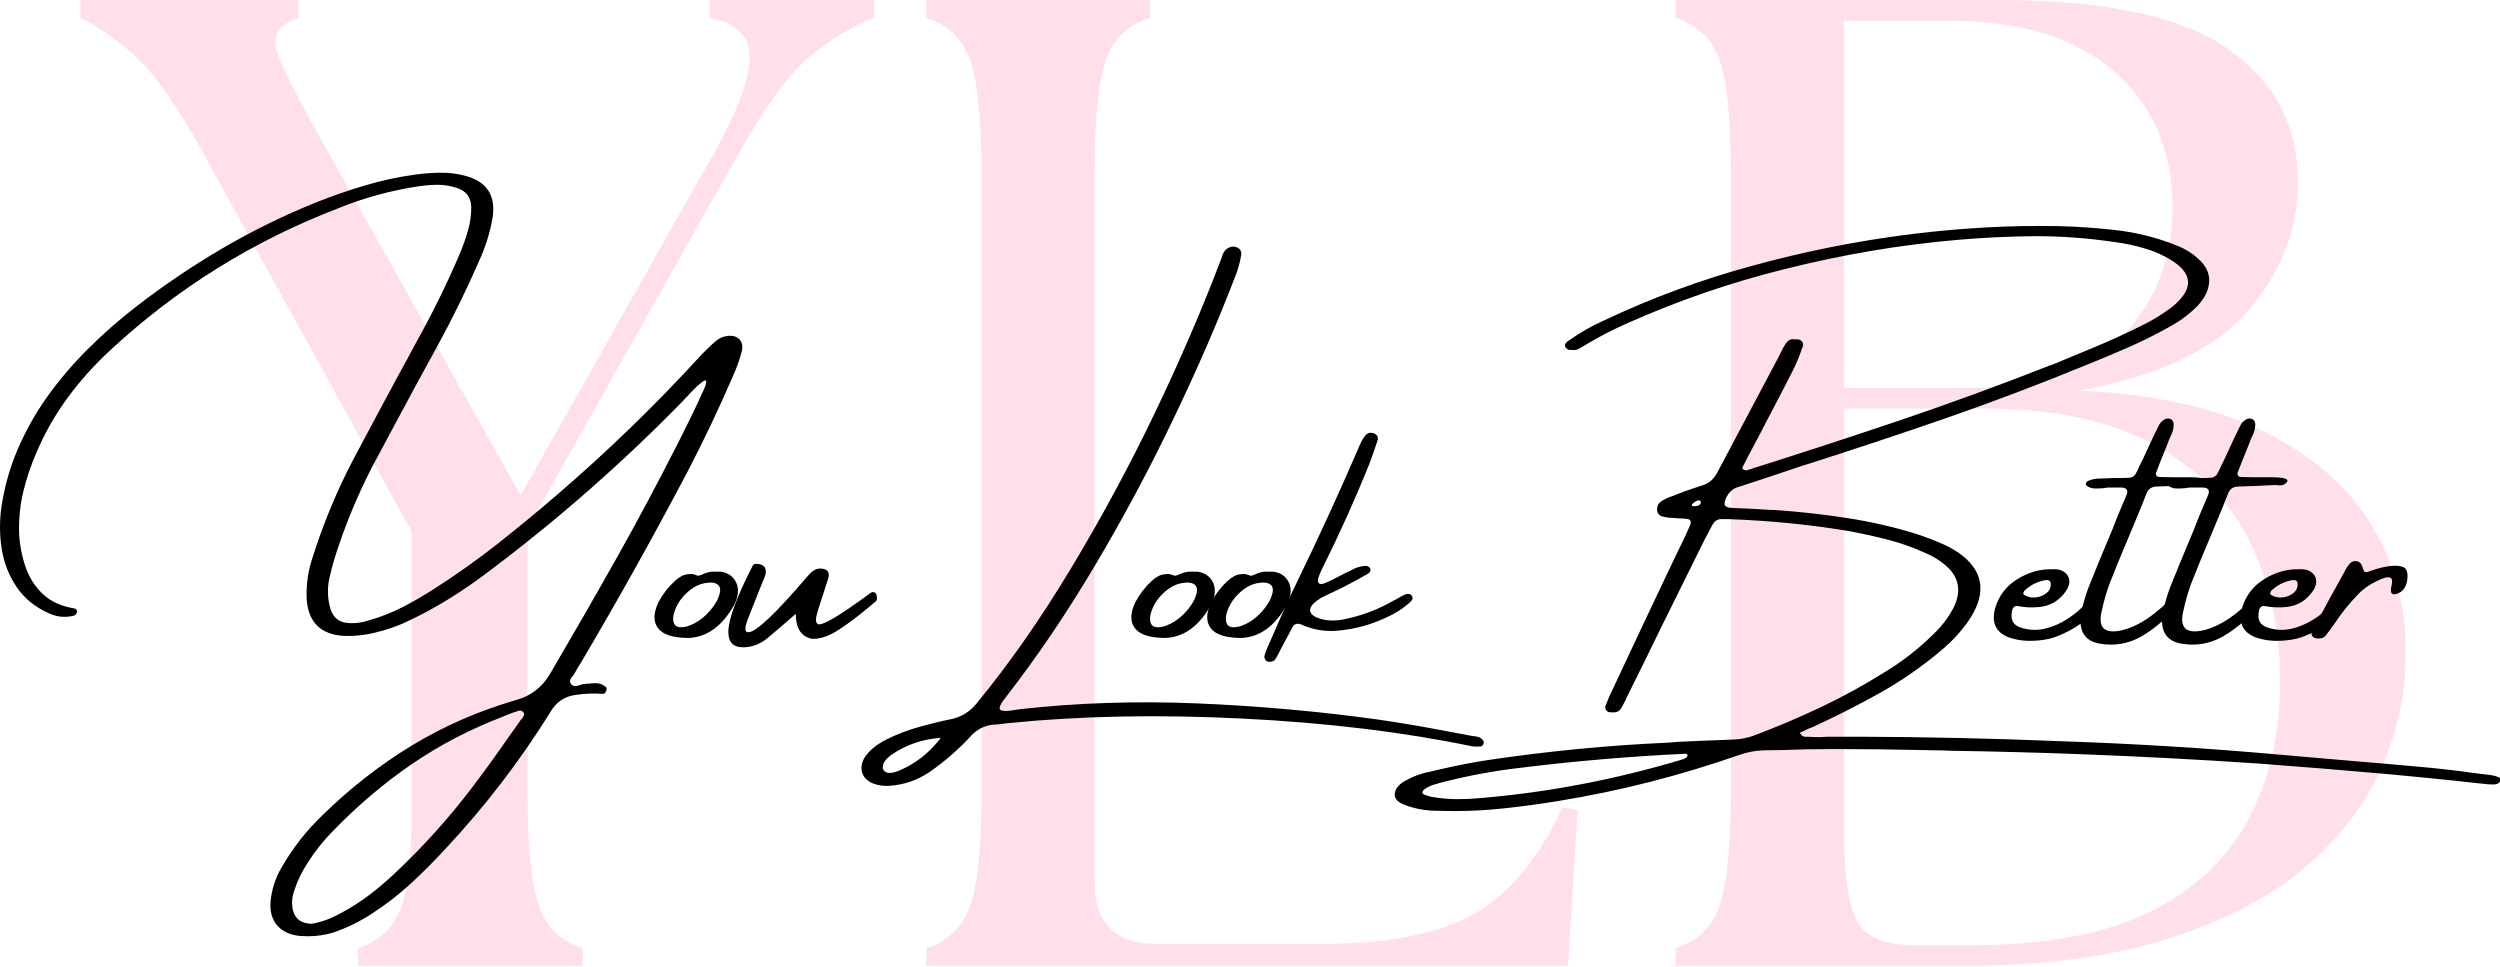 <svg xmlns="http://www.w3.org/2000/svg" fill="none" viewBox="0 0 367 142" height="142" width="367">
<rect x="0" y="0" width="367" height="142" fill="#808080" stroke="none"/>
<g clip-path="url(#clip0_150_85)">
<rect fill="white" height="142" width="367"></rect>
<path fill="#FFE0E9" d="M52.524 141.812V139.188C55.618 138.245 57.743 136.219 58.899 133.104C60.05 129.995 60.555 124.323 60.42 116.083V78L29.837 22.5C25.92 15.333 22.472 10.474 19.503 7.917C16.529 5.349 13.962 3.594 11.795 2.646V0H43.816V2.646C40.842 3.594 39.826 5.349 40.774 7.917C41.717 10.474 44.217 15.333 48.274 22.5L76.42 72.729L104.795 22.5C108.295 16.281 110.045 11.583 110.045 8.417C110.045 5.24 108.087 3.312 104.17 2.646V0H128.295V2.646C125.587 3.594 122.607 5.349 119.357 7.917C116.118 10.474 112.482 15.333 108.441 22.5L77.441 77.583V116.083C77.441 124.323 78.008 129.995 79.149 133.104C80.3 136.219 82.43 138.245 85.545 139.188V141.812H52.524Z"></path>
<path fill="#FFE0E9" d="M135.982 141.812V139.188C139.092 138.245 141.217 136.219 142.357 133.104C143.508 129.995 144.087 124.323 144.087 116.083V25.729C144.087 17.354 143.508 11.656 142.357 8.625C141.217 5.583 139.092 3.594 135.982 2.646V0H168.795V2.646C165.696 3.594 163.571 5.583 162.42 8.625C161.264 11.656 160.691 17.354 160.691 25.729V129.458C160.691 135.531 163.732 138.562 169.816 138.562H193.92C203.639 138.562 211.097 137.115 216.295 134.208C221.503 131.307 225.863 126.078 229.378 118.521L231.607 118.917L230.191 141.812H135.982Z"></path>
<path fill="#FFE0E9" d="M245.982 141.812V139.188C249.092 138.245 251.217 136.219 252.357 133.104C253.508 129.995 254.087 124.323 254.087 116.083V25.729C254.087 17.354 253.508 11.656 252.357 8.625C251.217 5.583 249.092 3.594 245.982 2.646V0H293.378C309.045 0 320.285 2.406 327.107 7.208C333.925 12 337.337 18.516 337.337 26.75C337.337 33.641 334.904 39.927 330.045 45.604C325.18 51.271 316.946 55.182 305.337 57.333C316.404 57.875 325.451 59.906 332.482 63.417C339.508 66.932 344.712 71.458 348.087 77C351.462 82.531 353.149 88.599 353.149 95.208C353.285 100.891 352.201 106.5 349.899 112.042C347.607 117.573 343.889 122.562 338.753 127.021C333.628 131.479 326.842 135.062 318.399 137.771C309.967 140.469 299.607 141.812 287.316 141.812H245.982ZM270.691 121.146C270.691 128.438 271.363 133.203 272.712 135.438C274.071 137.661 276.91 138.771 281.232 138.771H289.128C300.212 138.771 309.055 137.12 315.67 133.812C322.279 130.51 327.107 125.953 330.149 120.146C333.191 114.328 334.712 107.708 334.712 100.292C334.712 92.458 333.222 85.537 330.253 79.521C327.279 73.51 322.587 68.75 316.17 65.25C309.753 61.74 301.482 59.979 291.357 59.979H270.691V121.146ZM270.691 56.938H289.545C299.529 56.938 306.92 54.375 311.712 49.25C316.514 44.115 318.92 37.828 318.92 30.396C318.92 22.021 316.045 15.37 310.295 10.438C304.555 5.51 296.488 3.042 286.087 3.042H270.691V56.938Z"></path>
<path fill="black" d="M106.76 49.317C107.52 49.223 108.114 49.379 108.53 49.796C108.947 50.213 109.072 50.791 108.905 51.525C108.572 52.817 108.119 54.083 107.551 55.317C105.52 60.015 103.327 64.629 100.968 69.171C95.968 78.671 90.728 88.056 85.26 97.317C84.994 97.707 84.744 98.124 84.51 98.567C84.411 98.734 84.312 98.9 84.218 99.067C84.02 99.26 83.869 99.468 83.76 99.692C83.661 99.911 83.661 100.119 83.76 100.317C83.926 100.577 84.135 100.713 84.385 100.713C84.635 100.713 84.89 100.661 85.155 100.567C85.39 100.452 85.624 100.4 85.864 100.4C86.056 100.369 86.27 100.359 86.51 100.359C86.869 100.301 87.228 100.28 87.593 100.296C87.968 100.306 88.322 100.426 88.655 100.65C88.791 100.734 88.905 100.822 88.989 100.921C89.072 101.015 89.077 101.161 89.01 101.359C88.978 101.494 88.911 101.619 88.801 101.734C88.702 101.843 88.593 101.885 88.468 101.859C87.093 101.76 85.744 101.817 84.426 102.025C82.843 102.244 81.635 103.077 80.801 104.525C76.343 111.692 71.228 118.359 65.468 124.525C63.827 126.317 62.124 128.025 60.364 129.65C58.598 131.286 56.681 132.775 54.614 134.109C52.848 135.275 50.952 136.202 48.926 136.9C47.718 137.26 46.494 137.442 45.26 137.442H45.218C44.812 137.442 44.426 137.426 44.051 137.4C42.593 137.26 41.473 136.744 40.697 135.859C39.931 134.968 39.603 133.801 39.718 132.359C39.885 130.593 40.411 128.942 41.301 127.4C42.937 124.536 44.957 121.952 47.364 119.65C51.405 115.692 55.78 112.28 60.489 109.421C65.197 106.572 70.27 104.359 75.718 102.775C77.911 102.192 79.593 100.9 80.76 98.9C84.062 93.275 87.312 87.624 90.51 81.942C93.702 76.265 96.77 70.504 99.718 64.671C100.645 62.838 101.562 60.973 102.468 59.067C102.635 58.666 102.812 58.265 103.01 57.858C103.478 56.9 103.702 56.296 103.676 56.046C103.661 55.796 103.494 55.786 103.176 56.004C102.869 56.213 102.494 56.536 102.051 56.963C101.619 57.395 101.223 57.812 100.864 58.213C100.598 58.478 100.395 58.692 100.26 58.858C91.52 67.806 82.161 76.041 72.176 83.567C70.135 85.14 68.03 86.598 65.864 87.942C63.697 89.291 61.426 90.499 59.051 91.567C57.718 92.124 56.348 92.567 54.947 92.9C53.556 93.234 52.114 93.39 50.614 93.359C47.041 93.192 45.176 91.312 45.01 87.713C44.952 85.645 45.26 83.645 45.926 81.713C47.478 76.812 49.437 72.098 51.801 67.567C54.051 63.333 56.301 59.129 58.551 54.963C59.385 53.463 60.202 51.952 61.01 50.421C63.369 46.213 65.51 41.879 67.426 37.421C67.952 36.187 68.395 34.921 68.76 33.629C69.036 32.588 69.176 31.536 69.176 30.463C69.176 28.937 68.405 27.957 66.864 27.525C65.989 27.265 65.124 27.129 64.28 27.129C63.431 27.129 62.562 27.192 61.676 27.317C57.536 27.916 53.536 28.999 49.676 30.567C37.145 35.374 25.978 42.327 16.176 51.421C13.869 53.546 11.801 55.853 9.968 58.338C8.135 60.827 6.603 63.499 5.385 66.359C4.551 68.265 3.895 70.192 3.426 72.15C2.957 74.098 2.749 76.119 2.801 78.213C2.885 79.952 3.197 81.609 3.739 83.192C4.28 84.775 5.135 86.119 6.301 87.213C7.468 88.312 9.01 89.015 10.926 89.317C11.062 89.348 11.176 89.421 11.259 89.546C11.343 89.661 11.343 89.796 11.259 89.963C11.228 90.062 11.181 90.145 11.114 90.213C11.041 90.286 10.978 90.332 10.926 90.359C9.676 90.692 8.452 90.598 7.26 90.067C5.202 89.166 3.603 87.879 2.468 86.213C1.332 84.546 0.593 82.687 0.26 80.629C-0.074 78.562 -0.084 76.473 0.218 74.359C0.666 71.431 1.447 68.65 2.572 66.025C3.697 63.39 5.103 60.853 6.801 58.421C8.635 55.853 10.661 53.463 12.884 51.254C15.103 49.036 17.468 46.958 19.968 45.025C24.02 41.89 28.259 39.025 32.676 36.442C37.093 33.858 41.702 31.603 46.51 29.671C48.843 28.744 51.207 27.921 53.614 27.213C56.015 26.494 58.468 25.963 60.968 25.629C62.161 25.463 63.369 25.374 64.593 25.358C65.812 25.332 67.01 25.473 68.176 25.775C71.468 26.608 72.843 28.692 72.301 32.025C71.911 34.223 71.244 36.338 70.301 38.379C68.437 42.645 66.395 46.806 64.176 50.858C63.135 52.765 62.093 54.666 61.051 56.567C58.968 60.431 56.885 64.312 54.801 68.213C52.468 72.687 50.551 77.338 49.051 82.171C48.801 83.036 48.572 83.916 48.364 84.817C48.155 85.723 48.093 86.64 48.176 87.567C48.228 88.234 48.353 88.89 48.551 89.525C48.994 90.749 49.869 91.395 51.176 91.463C52.135 91.536 53.077 91.416 54.01 91.109C55.812 90.609 57.52 89.942 59.135 89.109C60.744 88.275 62.343 87.348 63.926 86.317C67.051 84.317 70.072 82.171 72.989 79.879C75.905 77.577 78.78 75.207 81.614 72.775C89.041 66.4 96.056 59.619 102.655 52.421C103.39 51.619 104.161 50.869 104.968 50.171C105.468 49.702 106.062 49.416 106.76 49.317ZM76.426 105.713C76.478 105.64 76.541 105.577 76.614 105.525C76.739 105.359 76.832 105.192 76.905 105.025C76.973 104.859 76.937 104.692 76.801 104.525C76.635 104.359 76.452 104.286 76.26 104.317C76.062 104.343 75.869 104.411 75.676 104.525C75.593 104.551 75.51 104.567 75.426 104.567C74.952 104.76 74.478 104.942 74.01 105.109C73.952 105.135 73.885 105.171 73.801 105.213C69.01 107.046 64.556 109.364 60.447 112.171C56.348 114.989 52.52 118.234 48.968 121.9C47.52 123.343 46.26 124.926 45.176 126.65C44.301 127.952 43.635 129.343 43.176 130.817C42.843 131.744 42.786 132.692 43.01 133.65C43.343 134.926 44.26 135.577 45.76 135.609C47.119 135.385 48.51 134.885 49.926 134.109C51.452 133.301 52.885 132.39 54.218 131.379C55.551 130.364 56.827 129.275 58.051 128.109C62.161 124.244 65.911 120.077 69.301 115.609C71.176 113.135 72.994 110.619 74.76 108.067C75.327 107.286 75.885 106.504 76.426 105.713Z"></path>
<path fill="black" d="M100.976 93.65H100.914C98.716 93.624 97.278 93.139 96.58 92.191C95.888 91.249 95.913 89.983 96.663 88.4C97.304 87.207 98.106 86.165 99.08 85.275C99.413 84.973 99.752 84.728 100.101 84.546C100.445 84.368 100.841 84.275 101.289 84.275C101.539 84.233 101.83 84.285 102.164 84.421C102.273 84.452 102.377 84.483 102.476 84.525C102.736 84.483 102.986 84.4 103.226 84.275C103.294 84.233 103.377 84.202 103.476 84.171C103.976 83.962 104.507 83.879 105.08 83.921C105.299 83.921 105.539 83.921 105.789 83.921C106.674 84.046 107.341 84.421 107.789 85.046C108.247 85.66 108.414 86.4 108.289 87.275C108.205 87.806 108.039 88.306 107.789 88.775C106.039 91.9 103.815 93.525 101.122 93.65H100.976ZM104.58 85.525C103.382 85.483 102.315 85.832 101.372 86.566C100.44 87.29 99.747 88.129 99.288 89.087C98.841 90.046 98.716 90.832 98.913 91.441C99.122 92.056 99.757 92.228 100.83 91.962C102.023 91.587 103.08 90.9 103.997 89.9C104.914 88.9 105.466 87.957 105.664 87.066C105.872 86.165 105.507 85.65 104.58 85.525Z"></path>
<path fill="black" d="M109.068 95.025C107.641 95.025 106.922 94.275 106.922 92.775C106.922 90.942 108.109 87.708 110.484 83.067C110.568 82.874 110.734 82.775 110.984 82.775C111.943 82.775 112.422 83.161 112.422 83.921C112.422 84.187 112.339 84.52 112.172 84.921C112.099 85.02 111.302 87.015 109.776 90.9C109.536 91.541 109.422 92.015 109.422 92.317C109.422 92.65 109.568 92.817 109.859 92.817C110.969 92.817 113.87 90.067 118.568 84.567C119.177 83.833 119.776 83.463 120.359 83.463C121.234 83.463 121.672 83.786 121.672 84.421C121.672 84.661 121.401 85.578 120.859 87.171C120.135 89.328 119.776 90.567 119.776 90.9C119.776 91.4 119.943 91.65 120.276 91.65C121.109 91.65 123.536 90.171 127.568 87.213C127.802 87.02 128.005 86.921 128.172 86.921C128.547 86.921 128.734 87.234 128.734 87.859C128.734 88.025 128.677 88.166 128.568 88.275C126.427 90.109 124.609 91.505 123.109 92.463C121.745 93.338 120.536 93.775 119.484 93.775H119.172C117.599 93.442 116.818 92.223 116.818 90.109C115.151 91.583 113.766 92.77 112.672 93.671C111.573 94.578 110.37 95.025 109.068 95.025Z"></path>
<path fill="black" d="M216.252 108.066C216.278 108.066 216.325 108.066 216.397 108.066C216.632 108.092 216.856 108.139 217.064 108.212C217.283 108.28 217.481 108.41 217.647 108.608C217.715 108.676 217.762 108.759 217.793 108.858C217.835 108.967 217.835 109.066 217.793 109.15C217.762 109.259 217.71 109.358 217.627 109.441C217.543 109.525 217.465 109.566 217.397 109.566C216.991 109.619 216.575 109.619 216.147 109.566C205.981 107.452 194.71 106.092 182.335 105.483C169.97 104.869 158.564 105.092 148.106 106.15C147.647 106.191 147.194 106.244 146.752 106.316C146.361 106.342 145.981 106.369 145.606 106.4C144.439 106.566 143.439 107.087 142.606 107.962C140.731 110.004 138.668 111.801 136.418 113.358C134.637 114.551 132.679 115.217 130.543 115.358C129.679 115.426 128.845 115.296 128.043 114.962C127.293 114.629 126.804 114.129 126.585 113.462C126.361 112.796 126.45 112.077 126.856 111.316C127.522 110.244 128.616 109.322 130.147 108.546C131.689 107.78 133.325 107.155 135.064 106.671C136.799 106.197 138.262 105.842 139.46 105.608C141.054 105.301 142.356 104.525 143.356 103.275C148.189 97.4 152.835 90.749 157.293 83.317C161.762 75.889 165.882 68.243 169.647 60.379C173.408 52.504 176.647 44.973 179.356 37.775C179.45 37.4 179.606 37.077 179.814 36.796C180.033 36.52 180.361 36.327 180.793 36.212C181.194 36.16 181.543 36.243 181.835 36.462C182.137 36.671 182.262 36.978 182.21 37.379C182.069 38.311 181.835 39.228 181.502 40.129C178.903 46.952 175.825 54.061 172.272 61.462C168.731 68.868 164.866 76.082 160.689 83.108C156.507 90.139 152.194 96.504 147.752 102.212C146.819 103.379 146.533 104.051 146.897 104.233C147.272 104.426 147.986 104.421 149.043 104.212C149.293 104.171 149.528 104.134 149.752 104.108C158.085 103.176 166.72 102.889 175.668 103.254C184.627 103.629 193.45 104.41 202.147 105.608C205.215 106.051 208.215 106.551 211.147 107.108C212.882 107.441 214.585 107.759 216.252 108.066ZM131.793 113.212C134.335 112.171 136.439 110.535 138.106 108.316C135.366 108.509 132.929 109.358 130.793 110.858C130.127 111.358 129.736 111.842 129.627 112.316C129.512 112.785 129.647 113.129 130.022 113.337C130.408 113.546 131.002 113.504 131.793 113.212Z"></path>
<path fill="black" d="M170.98 93.65H170.917C168.72 93.624 167.282 93.139 166.584 92.191C165.891 91.249 165.917 89.983 166.667 88.4C167.308 87.207 168.11 86.165 169.084 85.275C169.417 84.973 169.756 84.728 170.105 84.546C170.449 84.368 170.845 84.275 171.292 84.275C171.542 84.233 171.834 84.285 172.167 84.421C172.277 84.452 172.381 84.483 172.48 84.525C172.74 84.483 172.99 84.4 173.23 84.275C173.298 84.233 173.381 84.202 173.48 84.171C173.98 83.962 174.511 83.879 175.084 83.921C175.303 83.921 175.542 83.921 175.792 83.921C176.678 84.046 177.345 84.421 177.792 85.046C178.251 85.66 178.417 86.4 178.292 87.275C178.209 87.806 178.042 88.306 177.792 88.775C176.042 91.9 173.818 93.525 171.126 93.65H170.98ZM174.584 85.525C173.386 85.483 172.318 85.832 171.376 86.566C170.443 87.29 169.751 88.129 169.292 89.087C168.845 90.046 168.72 90.832 168.917 91.441C169.126 92.056 169.761 92.228 170.834 91.962C172.027 91.587 173.084 90.9 174.001 89.9C174.917 88.9 175.47 87.957 175.667 87.066C175.876 86.165 175.511 85.65 174.584 85.525Z"></path>
<path fill="black" d="M182.113 93.65H182.05C179.852 93.624 178.415 93.139 177.717 92.191C177.024 91.249 177.05 89.983 177.8 88.4C178.441 87.207 179.243 86.165 180.217 85.275C180.55 84.973 180.889 84.728 181.238 84.546C181.582 84.368 181.977 84.275 182.425 84.275C182.675 84.233 182.967 84.285 183.3 84.421C183.41 84.452 183.514 84.483 183.613 84.525C183.873 84.483 184.123 84.4 184.363 84.275C184.43 84.233 184.514 84.202 184.613 84.171C185.113 83.962 185.644 83.879 186.217 83.921C186.436 83.921 186.675 83.921 186.925 83.921C187.811 84.046 188.477 84.421 188.925 85.046C189.384 85.66 189.55 86.4 189.425 87.275C189.342 87.806 189.175 88.306 188.925 88.775C187.175 91.9 184.951 93.525 182.259 93.65H182.113ZM185.717 85.525C184.519 85.483 183.451 85.832 182.509 86.566C181.576 87.29 180.884 88.129 180.425 89.087C179.977 90.046 179.852 90.832 180.05 91.441C180.259 92.056 180.894 92.228 181.967 91.962C183.16 91.587 184.217 90.9 185.134 89.9C186.05 88.9 186.602 87.957 186.8 87.066C187.009 86.165 186.644 85.65 185.717 85.525Z"></path>
<path fill="black" d="M207.247 87.462C207.372 87.629 207.398 87.796 207.331 87.962C207.273 88.129 207.164 88.275 206.997 88.4C205.956 89.348 204.789 90.098 203.497 90.65C201.289 91.692 198.977 92.332 196.56 92.567C194.643 92.764 192.82 92.478 191.102 91.712C190.461 91.421 189.987 91.567 189.685 92.15C189.268 92.983 188.826 93.817 188.352 94.65C188.117 95.124 187.867 95.608 187.602 96.108C187.576 96.181 187.539 96.249 187.497 96.317C187.404 96.483 187.305 96.645 187.206 96.796C187.112 96.952 186.935 97.056 186.685 97.108C186.56 97.139 186.435 97.15 186.31 97.15C186.174 97.15 186.049 97.124 185.935 97.067C185.852 96.999 185.779 96.9 185.706 96.775C185.638 96.639 185.602 96.499 185.602 96.358C185.701 95.931 185.852 95.499 186.06 95.067C186.477 94.098 186.893 93.145 187.31 92.212C188.341 89.811 189.424 87.442 190.56 85.108C193.685 78.681 196.664 72.181 199.497 65.608C199.732 64.983 200.044 64.421 200.435 63.921C200.737 63.546 201.154 63.441 201.685 63.608C202.227 63.848 202.393 64.233 202.185 64.775C201.82 65.9 201.424 67.035 200.997 68.171C198.898 73.369 196.602 78.462 194.102 83.462C193.57 84.535 193.378 85.212 193.518 85.504C193.669 85.785 194.023 85.806 194.581 85.567C195.148 85.332 195.81 85.014 196.56 84.608C197.086 84.317 197.612 84.056 198.143 83.817C198.253 83.749 198.352 83.702 198.435 83.671C199.07 83.296 199.758 83.098 200.497 83.067C200.789 83.067 201.003 83.202 201.143 83.462C201.211 83.629 201.211 83.775 201.143 83.9C201.086 84.014 201.003 84.103 200.893 84.171C199.753 84.837 198.602 85.473 197.435 86.067C196.878 86.332 196.294 86.619 195.685 86.921C195.102 87.186 194.518 87.473 193.935 87.775C193.544 87.999 193.185 88.264 192.852 88.567C192.07 89.374 192.154 90.04 193.102 90.567C193.862 90.9 194.633 91.077 195.414 91.087C196.206 91.103 196.982 91.014 197.747 90.817C200.148 90.29 202.398 89.421 204.497 88.212C204.664 88.119 204.831 88.035 204.997 87.962C205.398 87.702 205.815 87.473 206.247 87.275C206.414 87.207 206.591 87.181 206.789 87.192C206.997 87.207 207.148 87.296 207.247 87.462Z"></path>
<path fill="black" d="M366.895 114.15C366.963 114.191 367.004 114.259 367.02 114.358C367.046 114.467 367.062 114.551 367.062 114.608C367.02 114.717 366.963 114.801 366.895 114.858C366.838 114.926 366.77 114.983 366.687 115.025C366.395 115.15 366.103 115.191 365.812 115.15C365.504 115.15 365.213 115.134 364.937 115.108C364.812 115.077 364.697 115.066 364.603 115.066C363.197 114.926 361.796 114.775 360.395 114.608C357.129 114.275 353.879 113.952 350.645 113.65C344.379 113.092 338.103 112.577 331.812 112.108C323.004 111.509 314.187 111.045 305.353 110.712C299.02 110.472 292.687 110.306 286.353 110.212C285.655 110.17 284.958 110.15 284.249 110.15C283.525 110.15 282.812 110.134 282.103 110.108C277.812 110.009 273.51 109.962 269.208 109.962H269.103C266.572 109.962 264.062 110.009 261.562 110.108C260.629 110.134 259.713 110.15 258.812 110.15C257.671 110.191 256.52 110.41 255.353 110.816C246.614 113.868 237.791 116.118 228.874 117.566C226.291 117.993 223.713 118.347 221.145 118.629C218.588 118.92 216.025 119.066 213.458 119.066C212.624 119.066 211.791 119.051 210.958 119.025C209.692 119.025 208.478 118.858 207.312 118.525C206.853 118.41 206.416 118.259 205.999 118.066C205.635 117.926 205.333 117.733 205.083 117.483C204.833 117.233 204.718 116.889 204.749 116.462C204.833 116.03 205.02 115.66 205.312 115.358C205.603 115.051 205.937 114.801 206.312 114.608C207.478 113.941 208.708 113.493 209.999 113.275C210.635 113.108 211.291 112.952 211.958 112.816C214.124 112.316 216.301 111.9 218.499 111.566C227.301 110.259 236.072 109.41 244.812 109.025C245.338 108.983 245.853 108.941 246.353 108.9C249.062 108.775 251.76 108.66 254.458 108.566C255.426 108.535 256.395 108.358 257.353 108.025C260.687 106.775 263.968 105.384 267.208 103.858C270.442 102.327 273.609 100.592 276.708 98.65C279.275 97.097 281.645 95.249 283.812 93.108C285.046 91.941 286.046 90.624 286.812 89.15C287.838 87.025 287.65 85.181 286.249 83.608C285.249 82.582 284.067 81.785 282.708 81.212C280.9 80.379 279.025 79.712 277.083 79.212C275.135 78.712 273.166 78.285 271.166 77.92C265.499 76.993 259.713 76.42 253.812 76.212C253.603 76.212 253.4 76.212 253.208 76.212C252.968 76.212 252.734 76.212 252.499 76.212C251.999 76.285 251.614 76.582 251.353 77.108C251.228 77.347 251.109 77.566 250.999 77.775C250.734 78.275 250.468 78.775 250.208 79.275C248.109 83.499 246.025 87.707 243.958 91.9C242.218 95.483 240.468 99.04 238.708 102.566C238.676 102.702 238.629 102.816 238.562 102.9C238.353 103.342 238.124 103.759 237.874 104.15C237.567 104.483 237.213 104.618 236.812 104.566C236.572 104.592 236.343 104.577 236.124 104.525C235.708 104.316 235.567 103.993 235.708 103.566C236.067 102.618 236.468 101.702 236.916 100.816C239.541 95.207 242.171 89.624 244.812 84.066C245.671 82.306 246.52 80.54 247.353 78.775C247.421 78.608 247.489 78.457 247.562 78.316C247.754 77.915 247.937 77.514 248.103 77.108C248.338 76.514 248.155 76.202 247.562 76.17C247.254 76.129 246.958 76.108 246.666 76.108C246.26 76.082 245.874 76.056 245.499 76.025C245.442 76.025 245.359 76.025 245.249 76.025C244.791 75.983 244.359 75.91 243.958 75.795C243.551 75.67 243.317 75.358 243.249 74.858C243.249 74.306 243.442 73.894 243.833 73.629C244.218 73.353 244.645 73.129 245.103 72.962C245.27 72.894 245.421 72.847 245.562 72.816C246.822 72.29 248.109 71.827 249.416 71.42C249.541 71.353 249.687 71.306 249.853 71.275C250.853 70.972 251.603 70.332 252.103 69.358C254.338 65.139 256.572 60.92 258.812 56.712C259.572 55.254 260.359 53.775 261.166 52.275C261.26 52.066 261.359 51.868 261.458 51.67C261.65 51.243 261.885 50.827 262.166 50.42C262.499 49.92 262.926 49.722 263.458 49.816C263.692 49.79 263.926 49.806 264.166 49.858C264.666 50.097 264.812 50.483 264.603 51.025C264.603 51.056 264.588 51.066 264.562 51.066C264.187 52.207 263.734 53.306 263.208 54.358C261.9 56.931 260.567 59.498 259.208 62.066C258.775 62.931 258.322 63.795 257.853 64.67C257.614 65.103 257.385 65.535 257.166 65.962C256.76 66.702 256.374 67.452 255.999 68.212C255.999 68.212 255.984 68.233 255.958 68.275C255.885 68.4 255.833 68.535 255.791 68.67C255.76 68.795 255.833 68.894 255.999 68.962C256.109 69.004 256.213 69.04 256.312 69.066L256.416 69.025C256.609 68.983 256.822 68.931 257.062 68.858C257.129 68.832 257.192 68.806 257.249 68.775C264.551 66.472 271.843 64.087 279.124 61.629C286.416 59.16 293.655 56.504 300.853 53.67C301.02 53.603 301.171 53.556 301.312 53.525C303.504 52.623 305.692 51.712 307.874 50.795C310.051 49.879 312.213 48.889 314.353 47.816C315.947 47.056 317.447 46.139 318.853 45.066C321.853 42.639 321.984 40.457 319.249 38.525C317.958 37.65 316.546 36.983 315.02 36.525C313.504 36.056 311.947 35.722 310.353 35.525C306.546 34.957 302.697 34.67 298.812 34.67H298.749C294.984 34.702 291.187 34.879 287.353 35.212C278.853 35.952 270.374 37.389 261.916 39.525C254.109 41.457 246.458 44.087 238.958 47.42C236.984 48.285 235.067 49.264 233.208 50.358C232.676 50.691 232.15 50.998 231.624 51.275C231.317 51.4 231.025 51.431 230.749 51.358C230.385 51.431 230.093 51.332 229.874 51.066C229.708 50.832 229.692 50.618 229.833 50.42C229.984 50.212 230.176 50.045 230.416 49.92C232.01 48.785 233.676 47.832 235.416 47.066C235.442 47.066 235.468 47.056 235.499 47.025C242.567 43.691 249.801 41.025 257.208 39.025C267.874 36.097 278.588 34.264 289.353 33.525C292.687 33.29 296.004 33.17 299.312 33.17C302.905 33.144 306.468 33.327 309.999 33.712C313.333 34.045 316.499 34.816 319.499 36.025C320.9 36.556 322.114 37.353 323.145 38.42C324.02 39.353 324.4 40.389 324.291 41.525C324.192 42.65 323.645 43.764 322.645 44.858C321.379 46.139 319.963 47.191 318.395 48.025C316.504 49.082 314.572 50.045 312.603 50.92C310.629 51.785 308.645 52.618 306.645 53.42C306.588 53.452 306.504 53.483 306.395 53.525C299.437 56.389 292.416 59.045 285.333 61.504C278.249 63.952 271.135 66.306 263.999 68.566C262.801 68.972 261.609 69.374 260.416 69.775C258.749 70.332 257.083 70.879 255.416 71.42C254.676 71.587 254.093 71.983 253.666 72.608C253.291 73.222 253.124 73.691 253.166 74.025C253.218 74.358 253.603 74.54 254.312 74.566C256.213 74.639 258.109 74.733 259.999 74.858C260.135 74.858 260.254 74.858 260.353 74.858C263.947 75.097 267.499 75.483 270.999 76.025C274.499 76.556 277.916 77.332 281.249 78.358C282.692 78.832 284.083 79.368 285.416 79.962C286.301 80.368 287.15 80.868 287.958 81.462C291.385 84.129 291.635 87.483 288.708 91.525C287.734 92.858 286.614 94.066 285.353 95.15C282.254 97.816 278.921 100.118 275.353 102.066C272.28 103.759 269.166 105.327 265.999 106.775C265.635 106.9 265.254 107.066 264.853 107.275C264.655 107.358 264.442 107.452 264.208 107.566C264.4 107.868 264.583 108.051 264.749 108.108C264.916 108.176 265.103 108.191 265.312 108.15C265.312 108.15 265.322 108.15 265.353 108.15C265.921 108.191 266.468 108.212 266.999 108.212H267.062C267.421 108.212 267.791 108.191 268.166 108.15C269.833 108.15 271.499 108.15 273.166 108.15C283.051 108.191 292.9 108.41 302.708 108.816C313.374 109.176 323.989 109.827 334.562 110.775C337.921 111.066 341.28 111.358 344.645 111.65C348.713 111.983 352.77 112.337 356.812 112.712C359.171 112.946 361.52 113.233 363.853 113.566C364.405 113.618 364.989 113.691 365.603 113.775C366.03 113.827 366.463 113.952 366.895 114.15ZM249.353 74.212C249.421 74.186 249.489 74.124 249.562 74.025C249.629 73.915 249.676 73.832 249.708 73.775C249.708 73.707 249.687 73.66 249.645 73.629C249.614 73.587 249.567 73.535 249.499 73.462C249.499 73.462 249.484 73.452 249.458 73.42C249.093 73.493 248.76 73.67 248.458 73.962C248.385 74.035 248.359 74.108 248.374 74.191C248.4 74.275 248.463 74.316 248.562 74.316C248.822 74.316 249.088 74.285 249.353 74.212ZM246.853 111.525C246.921 111.483 246.989 111.462 247.062 111.462C247.187 111.42 247.317 111.358 247.458 111.275C247.593 111.191 247.692 111.066 247.749 110.9C247.692 110.775 247.629 110.691 247.562 110.65C247.52 110.65 247.484 110.65 247.458 110.65C239.4 111.025 231.317 111.712 223.208 112.712C219.208 113.17 215.218 113.92 211.249 114.962C211.166 115.004 211.067 115.035 210.958 115.066C210.26 115.202 209.629 115.483 209.062 115.9C208.937 116.009 208.853 116.129 208.812 116.254C208.77 116.389 208.833 116.509 208.999 116.608C209.333 116.743 209.687 116.863 210.062 116.962C211.353 117.196 212.666 117.316 213.999 117.316C215.135 117.316 216.275 117.259 217.416 117.15C227.275 116.316 237.088 114.441 246.853 111.525Z"></path>
<path fill="black" d="M306.912 90.317C306.037 91.181 305.016 91.921 303.85 92.546C302.683 93.16 301.704 93.562 300.912 93.754C300.12 93.937 299.308 94.041 298.475 94.067C297.141 94.124 295.912 93.942 294.787 93.525C292.954 92.775 292.323 91.358 292.891 89.275C293.422 87.473 294.485 86.062 296.1 85.046C297.725 84.035 299.402 83.541 301.141 83.567C301.141 83.567 301.152 83.567 301.183 83.567C301.626 83.541 302.042 83.577 302.433 83.671C303.1 83.91 303.521 84.306 303.704 84.858C303.881 85.4 303.766 86.004 303.35 86.671C302.376 88.129 301.058 88.942 299.391 89.108C298.277 89.223 297.209 89.171 296.183 88.963C295.985 88.921 295.813 88.973 295.662 89.108C295.506 89.249 295.417 89.416 295.391 89.608C295.084 90.916 295.485 91.749 296.6 92.108C297.959 92.582 299.376 92.582 300.85 92.108C302.542 91.582 304.152 90.588 305.683 89.129C307.209 87.66 308.089 86.973 308.329 87.067C308.563 87.166 308.631 87.442 308.537 87.9C308.329 88.65 307.787 89.457 306.912 90.317ZM297.225 86.671C297.141 86.77 297.079 86.89 297.037 87.025C296.995 87.15 297.042 87.265 297.183 87.358C297.709 87.666 298.287 87.775 298.912 87.692C299.537 87.608 300.063 87.379 300.495 87.004C300.922 86.619 301.105 86.14 301.037 85.567C300.995 85.374 300.891 85.249 300.725 85.192C300.558 85.14 300.391 85.129 300.225 85.171C299.1 85.369 298.1 85.869 297.225 86.671Z"></path>
<path fill="black" d="M320.455 88.066C318.423 90.457 316.434 92.222 314.476 93.358C312.528 94.498 310.444 94.873 308.226 94.483C306.017 94.097 305.111 92.608 305.496 90.024C305.778 88.722 306.142 87.451 306.601 86.212C307.767 83.311 308.955 80.43 310.163 77.566C310.548 76.54 310.965 75.503 311.413 74.462C311.507 74.227 311.606 73.998 311.705 73.774C311.871 73.399 312.038 73.014 312.205 72.608C312.439 71.941 312.173 71.597 311.413 71.566C310.965 71.566 310.528 71.566 310.101 71.566C309.903 71.566 309.689 71.566 309.455 71.566C309.215 71.597 308.981 71.628 308.746 71.67C308.356 71.701 307.965 71.712 307.58 71.712C307.189 71.712 306.83 71.618 306.496 71.42C306.397 71.378 306.319 71.316 306.267 71.233C306.226 71.149 306.205 71.061 306.205 70.962C306.236 70.894 306.278 70.816 306.351 70.733C306.418 70.649 306.502 70.597 306.601 70.566C306.934 70.43 307.288 70.332 307.663 70.274C308.59 70.233 309.522 70.201 310.455 70.17C310.814 70.17 311.132 70.17 311.413 70.17C312.007 70.17 312.455 70.149 312.746 70.108C313.048 70.055 313.293 69.894 313.476 69.628C313.653 69.352 313.861 68.93 314.101 68.358C314.236 68.066 314.403 67.733 314.601 67.358C315.101 66.305 315.601 65.222 316.101 64.108C316.335 63.608 316.569 63.128 316.809 62.67C317.002 62.201 317.314 61.831 317.746 61.566C318.147 61.373 318.502 61.389 318.809 61.608C318.903 61.68 318.976 61.785 319.017 61.92C319.069 62.045 319.101 62.165 319.101 62.274C319.101 62.873 318.955 63.456 318.663 64.024C318.59 64.149 318.522 64.295 318.455 64.462C318.257 65.003 318.043 65.555 317.809 66.108C317.377 67.149 316.96 68.207 316.559 69.274C316.46 69.472 316.46 69.644 316.559 69.795C316.653 69.951 316.798 70.024 316.996 70.024C318.064 70.055 319.121 70.066 320.163 70.066C320.689 70.066 321.215 70.066 321.746 70.066C323.413 70.097 324.08 70.332 323.746 70.774C323.522 71.04 323.272 71.191 322.996 71.233C322.731 71.264 322.465 71.253 322.205 71.212C322.038 71.212 321.871 71.212 321.705 71.212C320.007 71.311 318.33 71.378 316.663 71.42C315.882 71.42 315.361 71.769 315.101 72.462C314.835 73.128 314.569 73.795 314.309 74.462C313.934 75.337 313.58 76.191 313.246 77.024C312.913 77.816 312.58 78.618 312.246 79.42C311.382 81.451 310.548 83.483 309.746 85.524C309.246 86.858 308.851 88.222 308.559 89.608C307.918 92.139 308.897 93.108 311.496 92.524C314.038 91.915 316.705 90.082 319.496 87.024C320.705 86.248 321.022 86.597 320.455 88.066Z"></path>
<path fill="black" d="M332.429 88.066C330.398 90.457 328.408 92.222 326.45 93.358C324.502 94.498 322.419 94.873 320.2 94.483C317.992 94.097 317.086 92.608 317.471 90.024C317.752 88.722 318.117 87.451 318.575 86.212C319.742 83.311 320.929 80.43 322.138 77.566C322.523 76.54 322.94 75.503 323.388 74.462C323.481 74.227 323.58 73.998 323.679 73.774C323.846 73.399 324.013 73.014 324.179 72.608C324.414 71.941 324.148 71.597 323.388 71.566C322.94 71.566 322.502 71.566 322.075 71.566C321.877 71.566 321.664 71.566 321.429 71.566C321.19 71.597 320.955 71.628 320.721 71.67C320.33 71.701 319.94 71.712 319.554 71.712C319.164 71.712 318.804 71.618 318.471 71.42C318.372 71.378 318.294 71.316 318.242 71.233C318.2 71.149 318.179 71.061 318.179 70.962C318.211 70.894 318.252 70.816 318.325 70.733C318.393 70.649 318.476 70.597 318.575 70.566C318.908 70.43 319.263 70.332 319.638 70.274C320.565 70.233 321.497 70.201 322.429 70.17C322.789 70.17 323.106 70.17 323.388 70.17C323.981 70.17 324.429 70.149 324.721 70.108C325.023 70.055 325.268 69.894 325.45 69.628C325.627 69.352 325.836 68.93 326.075 68.358C326.211 68.066 326.377 67.733 326.575 67.358C327.075 66.305 327.575 65.222 328.075 64.108C328.31 63.608 328.544 63.128 328.783 62.67C328.976 62.201 329.289 61.831 329.721 61.566C330.122 61.373 330.476 61.389 330.783 61.608C330.877 61.68 330.95 61.785 330.992 61.92C331.044 62.045 331.075 62.165 331.075 62.274C331.075 62.873 330.929 63.456 330.638 64.024C330.565 64.149 330.497 64.295 330.429 64.462C330.231 65.003 330.018 65.555 329.783 66.108C329.351 67.149 328.935 68.207 328.533 69.274C328.435 69.472 328.435 69.644 328.533 69.795C328.627 69.951 328.773 70.024 328.971 70.024C330.039 70.055 331.096 70.066 332.138 70.066C332.664 70.066 333.19 70.066 333.721 70.066C335.388 70.097 336.054 70.332 335.721 70.774C335.497 71.04 335.247 71.191 334.971 71.233C334.705 71.264 334.44 71.253 334.179 71.212C334.013 71.212 333.846 71.212 333.679 71.212C331.981 71.311 330.304 71.378 328.638 71.42C327.856 71.42 327.336 71.769 327.075 72.462C326.81 73.128 326.544 73.795 326.283 74.462C325.908 75.337 325.554 76.191 325.221 77.024C324.888 77.816 324.554 78.618 324.221 79.42C323.356 81.451 322.523 83.483 321.721 85.524C321.221 86.858 320.825 88.222 320.533 89.608C319.893 92.139 320.872 93.108 323.471 92.524C326.013 91.915 328.679 90.082 331.471 87.024C332.679 86.248 332.997 86.597 332.429 88.066Z"></path>
<path fill="black" d="M343.152 90.317C342.277 91.181 341.256 91.921 340.09 92.546C338.923 93.16 337.944 93.562 337.152 93.754C336.361 93.937 335.548 94.041 334.715 94.067C333.381 94.124 332.152 93.942 331.027 93.525C329.194 92.775 328.564 91.358 329.131 89.275C329.663 87.473 330.725 86.062 332.34 85.046C333.965 84.035 335.642 83.541 337.381 83.567C337.381 83.567 337.392 83.567 337.423 83.567C337.866 83.541 338.282 83.577 338.673 83.671C339.34 83.91 339.762 84.306 339.944 84.858C340.121 85.4 340.006 86.004 339.59 86.671C338.616 88.129 337.298 88.942 335.631 89.108C334.517 89.223 333.449 89.171 332.423 88.963C332.225 88.921 332.053 88.973 331.902 89.108C331.746 89.249 331.657 89.416 331.631 89.608C331.324 90.916 331.725 91.749 332.84 92.108C334.199 92.582 335.616 92.582 337.09 92.108C338.782 91.582 340.392 90.588 341.923 89.129C343.449 87.66 344.329 86.973 344.569 87.067C344.803 87.166 344.871 87.442 344.777 87.9C344.569 88.65 344.027 89.457 343.152 90.317ZM333.465 86.671C333.381 86.77 333.319 86.89 333.277 87.025C333.236 87.15 333.282 87.265 333.423 87.358C333.949 87.666 334.527 87.775 335.152 87.692C335.777 87.608 336.303 87.379 336.736 87.004C337.163 86.619 337.345 86.14 337.277 85.567C337.236 85.374 337.131 85.249 336.965 85.192C336.798 85.14 336.631 85.129 336.465 85.171C335.34 85.369 334.34 85.869 333.465 86.671Z"></path>
<path fill="black" d="M353.383 85.108C353.258 86.15 352.769 86.832 351.925 87.15C351.076 87.457 350.8 87.04 351.092 85.9C351.383 84.749 350.863 84.457 349.529 85.025C348.196 85.582 347.097 86.295 346.238 87.17C344.904 88.535 343.722 89.999 342.696 91.566C342.581 91.707 342.498 91.816 342.446 91.9C342.144 92.347 341.837 92.764 341.529 93.15C341.337 93.431 341.107 93.603 340.842 93.67C340.581 93.743 340.311 93.754 340.029 93.712C339.779 93.67 339.587 93.566 339.446 93.4C339.311 93.233 339.295 93.04 339.404 92.816C339.571 92.415 339.769 91.999 339.988 91.566C341.352 89.04 342.738 86.504 344.154 83.962C344.18 83.936 344.196 83.9 344.196 83.858C344.389 83.472 344.623 83.108 344.904 82.775C345.196 82.441 345.534 82.311 345.925 82.379C346.326 82.436 346.597 82.665 346.738 83.066C346.904 83.597 347.04 83.894 347.154 83.962C347.279 84.035 347.555 83.983 347.988 83.816C348.889 83.483 349.769 83.254 350.633 83.129C351.508 82.993 352.217 83.025 352.758 83.233C353.311 83.431 353.519 84.056 353.383 85.108Z"></path>
</g>
<defs>
<clipPath id="clip0_150_85">
<rect fill="white" height="142" width="367"></rect>
</clipPath>
</defs>
</svg>
